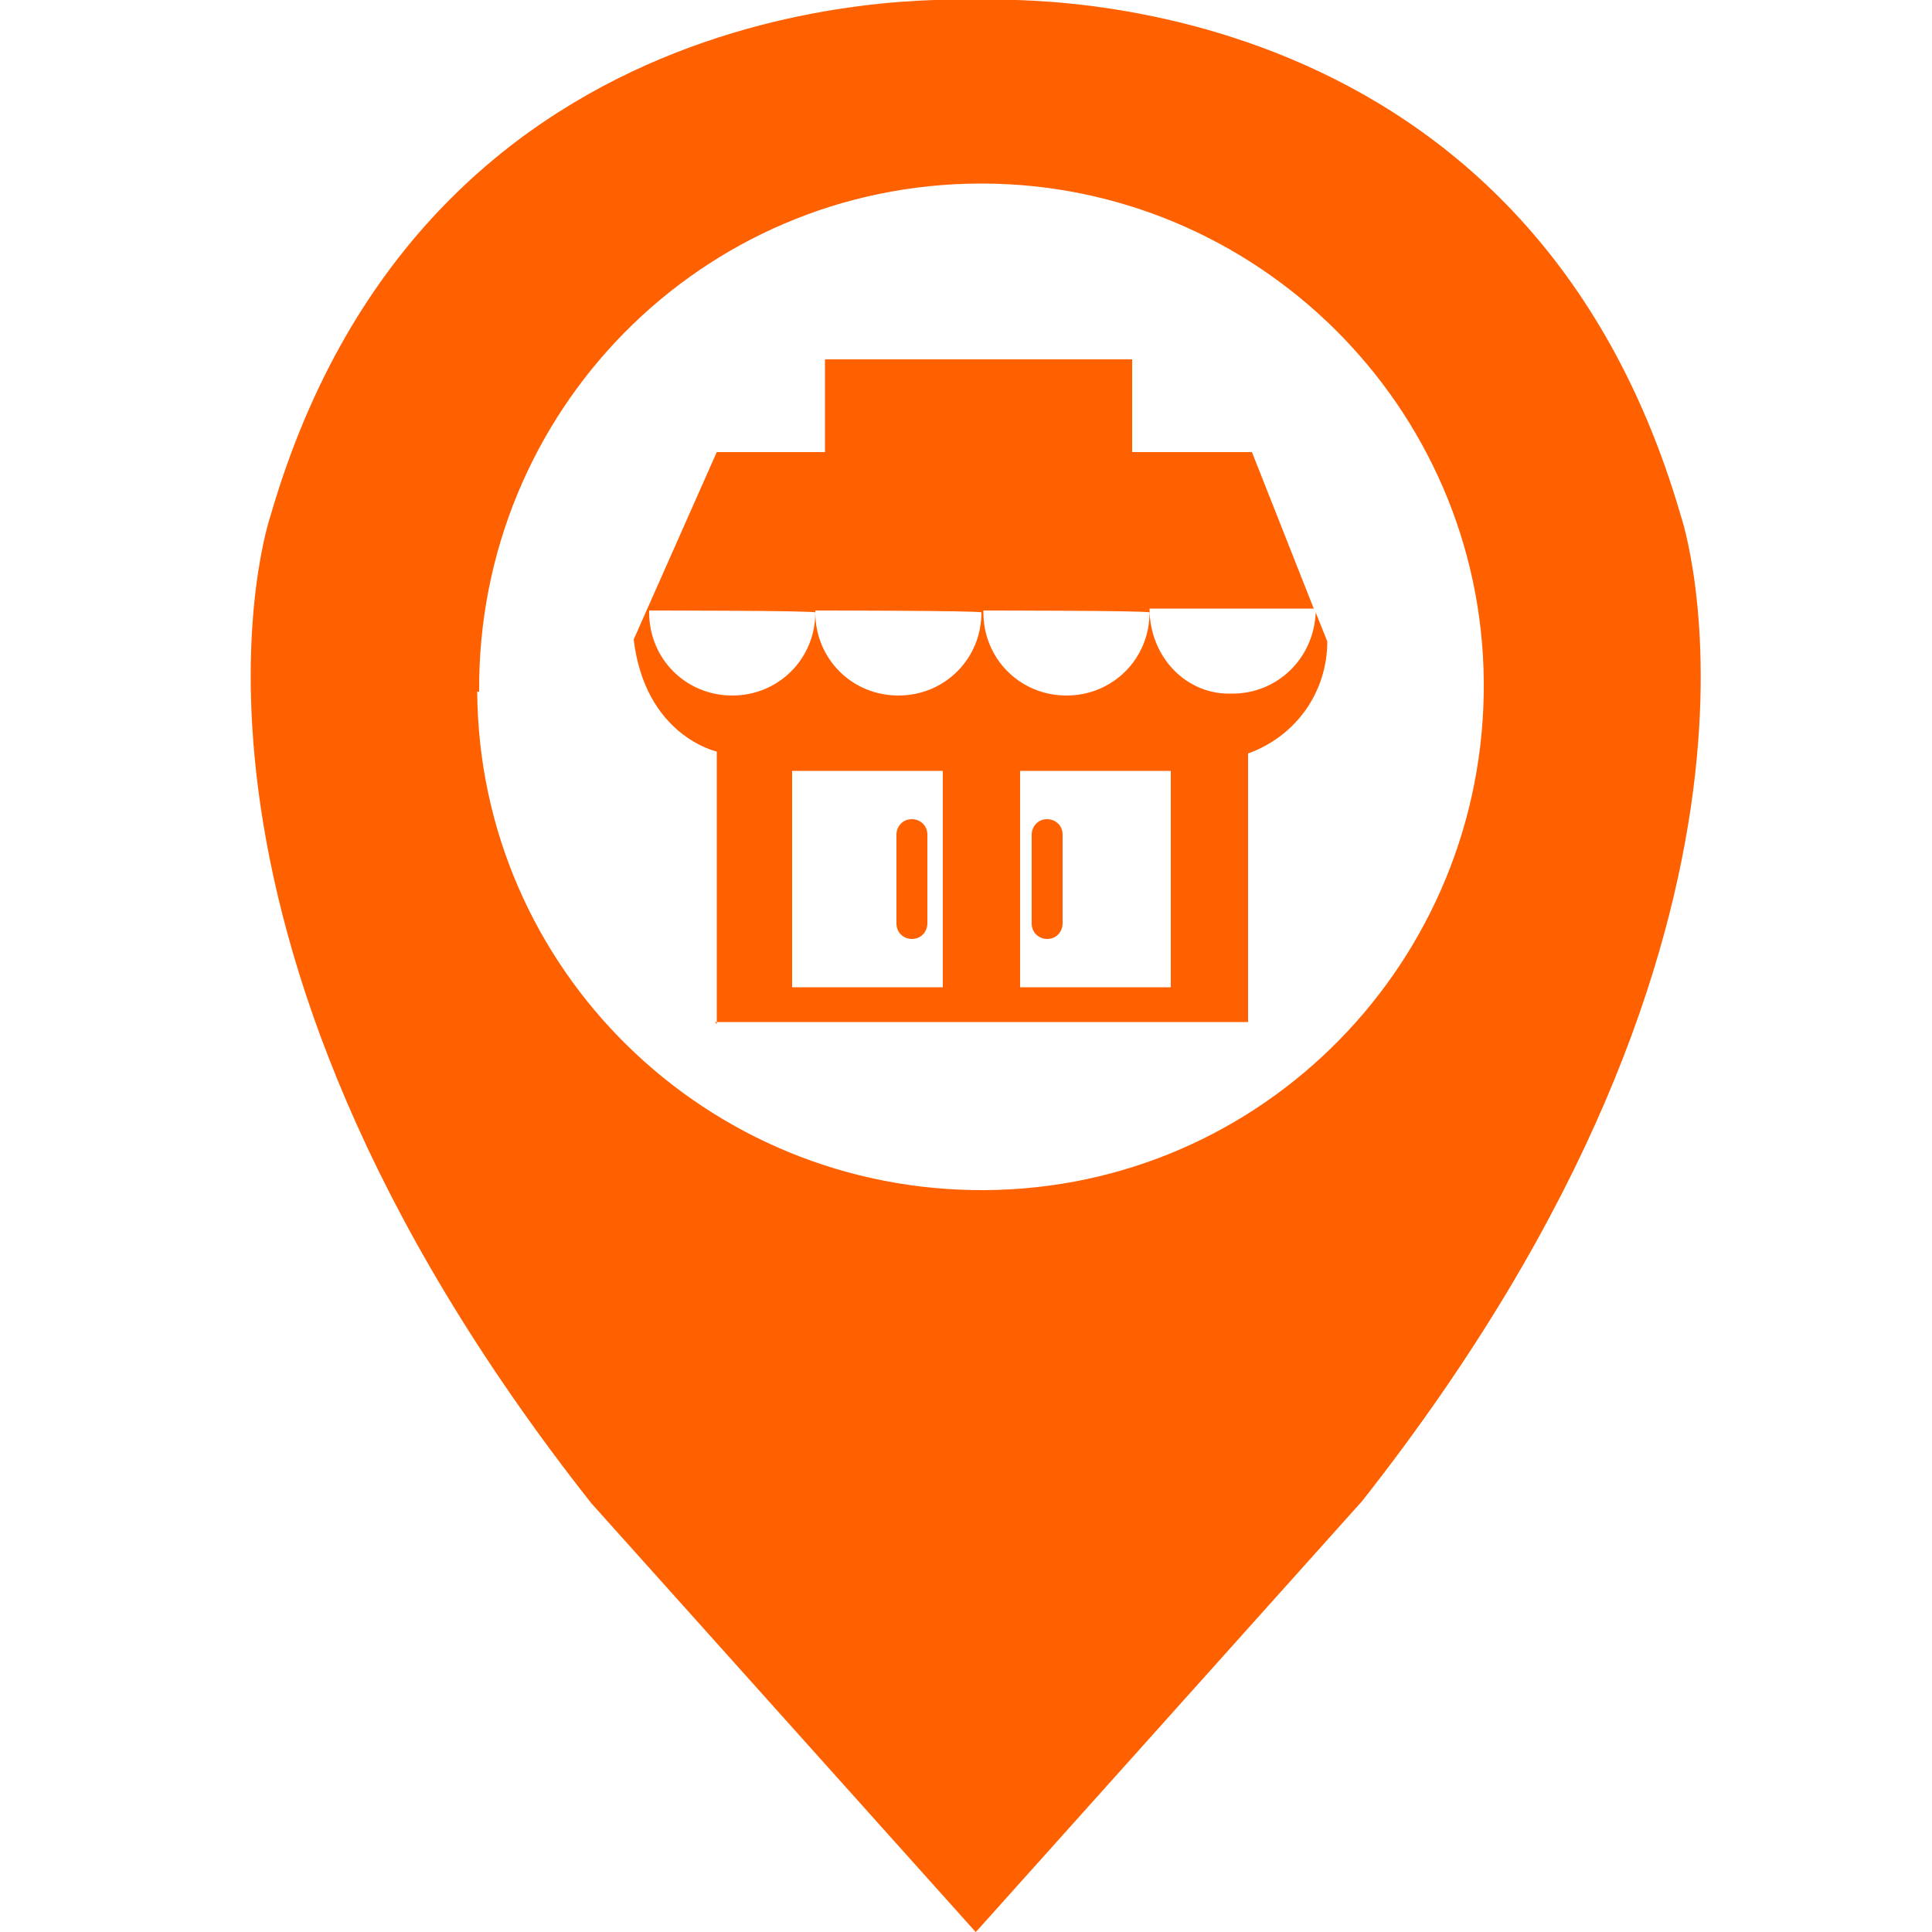 <svg xmlns="http://www.w3.org/2000/svg" id="Layer_1" data-name="Layer 1" viewBox="0 0 100 100"><defs><style>      .cls-1 {        fill: none;      }      .cls-1, .cls-2 {        stroke-width: 0px;      }      .cls-2 {        fill: #ff6000;      }    </style></defs><rect class="cls-1" width="100" height="100"></rect><g id="_08" data-name=" 08"><g id="Group_6" data-name="Group 6"><path id="Union_2-2" data-name="Union 2-2" class="cls-2" d="M50.5,100h0s0,0,0,0l-19.9-22.2C6.8,47.6,14,26.7,14,26.7,22.2-1.6,49.5,0,50.5,0c1,0,28.3-1.6,36.5,26.7,0,0,7.2,20.9-16.5,51l-19.9,22.2h0c0,0,0,0,0,0ZM24.7,35.8c.1,14.4,11.9,25.9,26.3,25.8s25.9-11.9,25.8-26.3c-.1-14.3-11.8-25.8-26-25.8-14.5,0-26.1,11.8-26,26.3ZM37.1,53v-14.1s-3.7-.8-4.3-5.8l4.3-9.7h5.6v-4.8h15.9v4.8h6.2l3.2,8.1h-8.5c0,2.5,1.9,4.5,4.3,4.4h0c2.3,0,4.2-1.8,4.3-4.2l.6,1.5c0,2.6-1.6,4.9-4.1,5.8v13.9h-27.6ZM52.8,51.1h7.8v-11.2h-7.8v11.2ZM41,51.1h7.8v-11.2h-7.8v11.2ZM50.9,31.7c0,2.4,1.9,4.3,4.3,4.3,2.4,0,4.3-1.9,4.3-4.3h0c0-.1-8.6-.1-8.6-.1h0c0,.1,0,.1,0,.1ZM42.2,31.7c0,2.4,1.9,4.3,4.3,4.3h0c2.4,0,4.3-1.9,4.3-4.3h0c0-.1-8.6-.1-8.6-.1h0c0,.1,0,.1,0,.1ZM33.6,31.7c0,2.4,1.9,4.3,4.3,4.3,2.4,0,4.3-1.9,4.3-4.3h0c0-.1-8.6-.1-8.6-.1h0c0,.1,0,.1,0,.1ZM53.4,47.8v-4.6c0-.4.3-.8.8-.8h0c.4,0,.8.3.8.8h0v4.6c0,.4-.3.8-.8.8h0c-.4,0-.8-.3-.8-.8h0ZM46.4,47.8v-4.6c0-.4.3-.8.8-.8h0c.4,0,.8.3.8.8h0v4.6c0,.4-.3.8-.8.8h0c-.4,0-.8-.3-.8-.8h0Z"></path></g></g></svg>